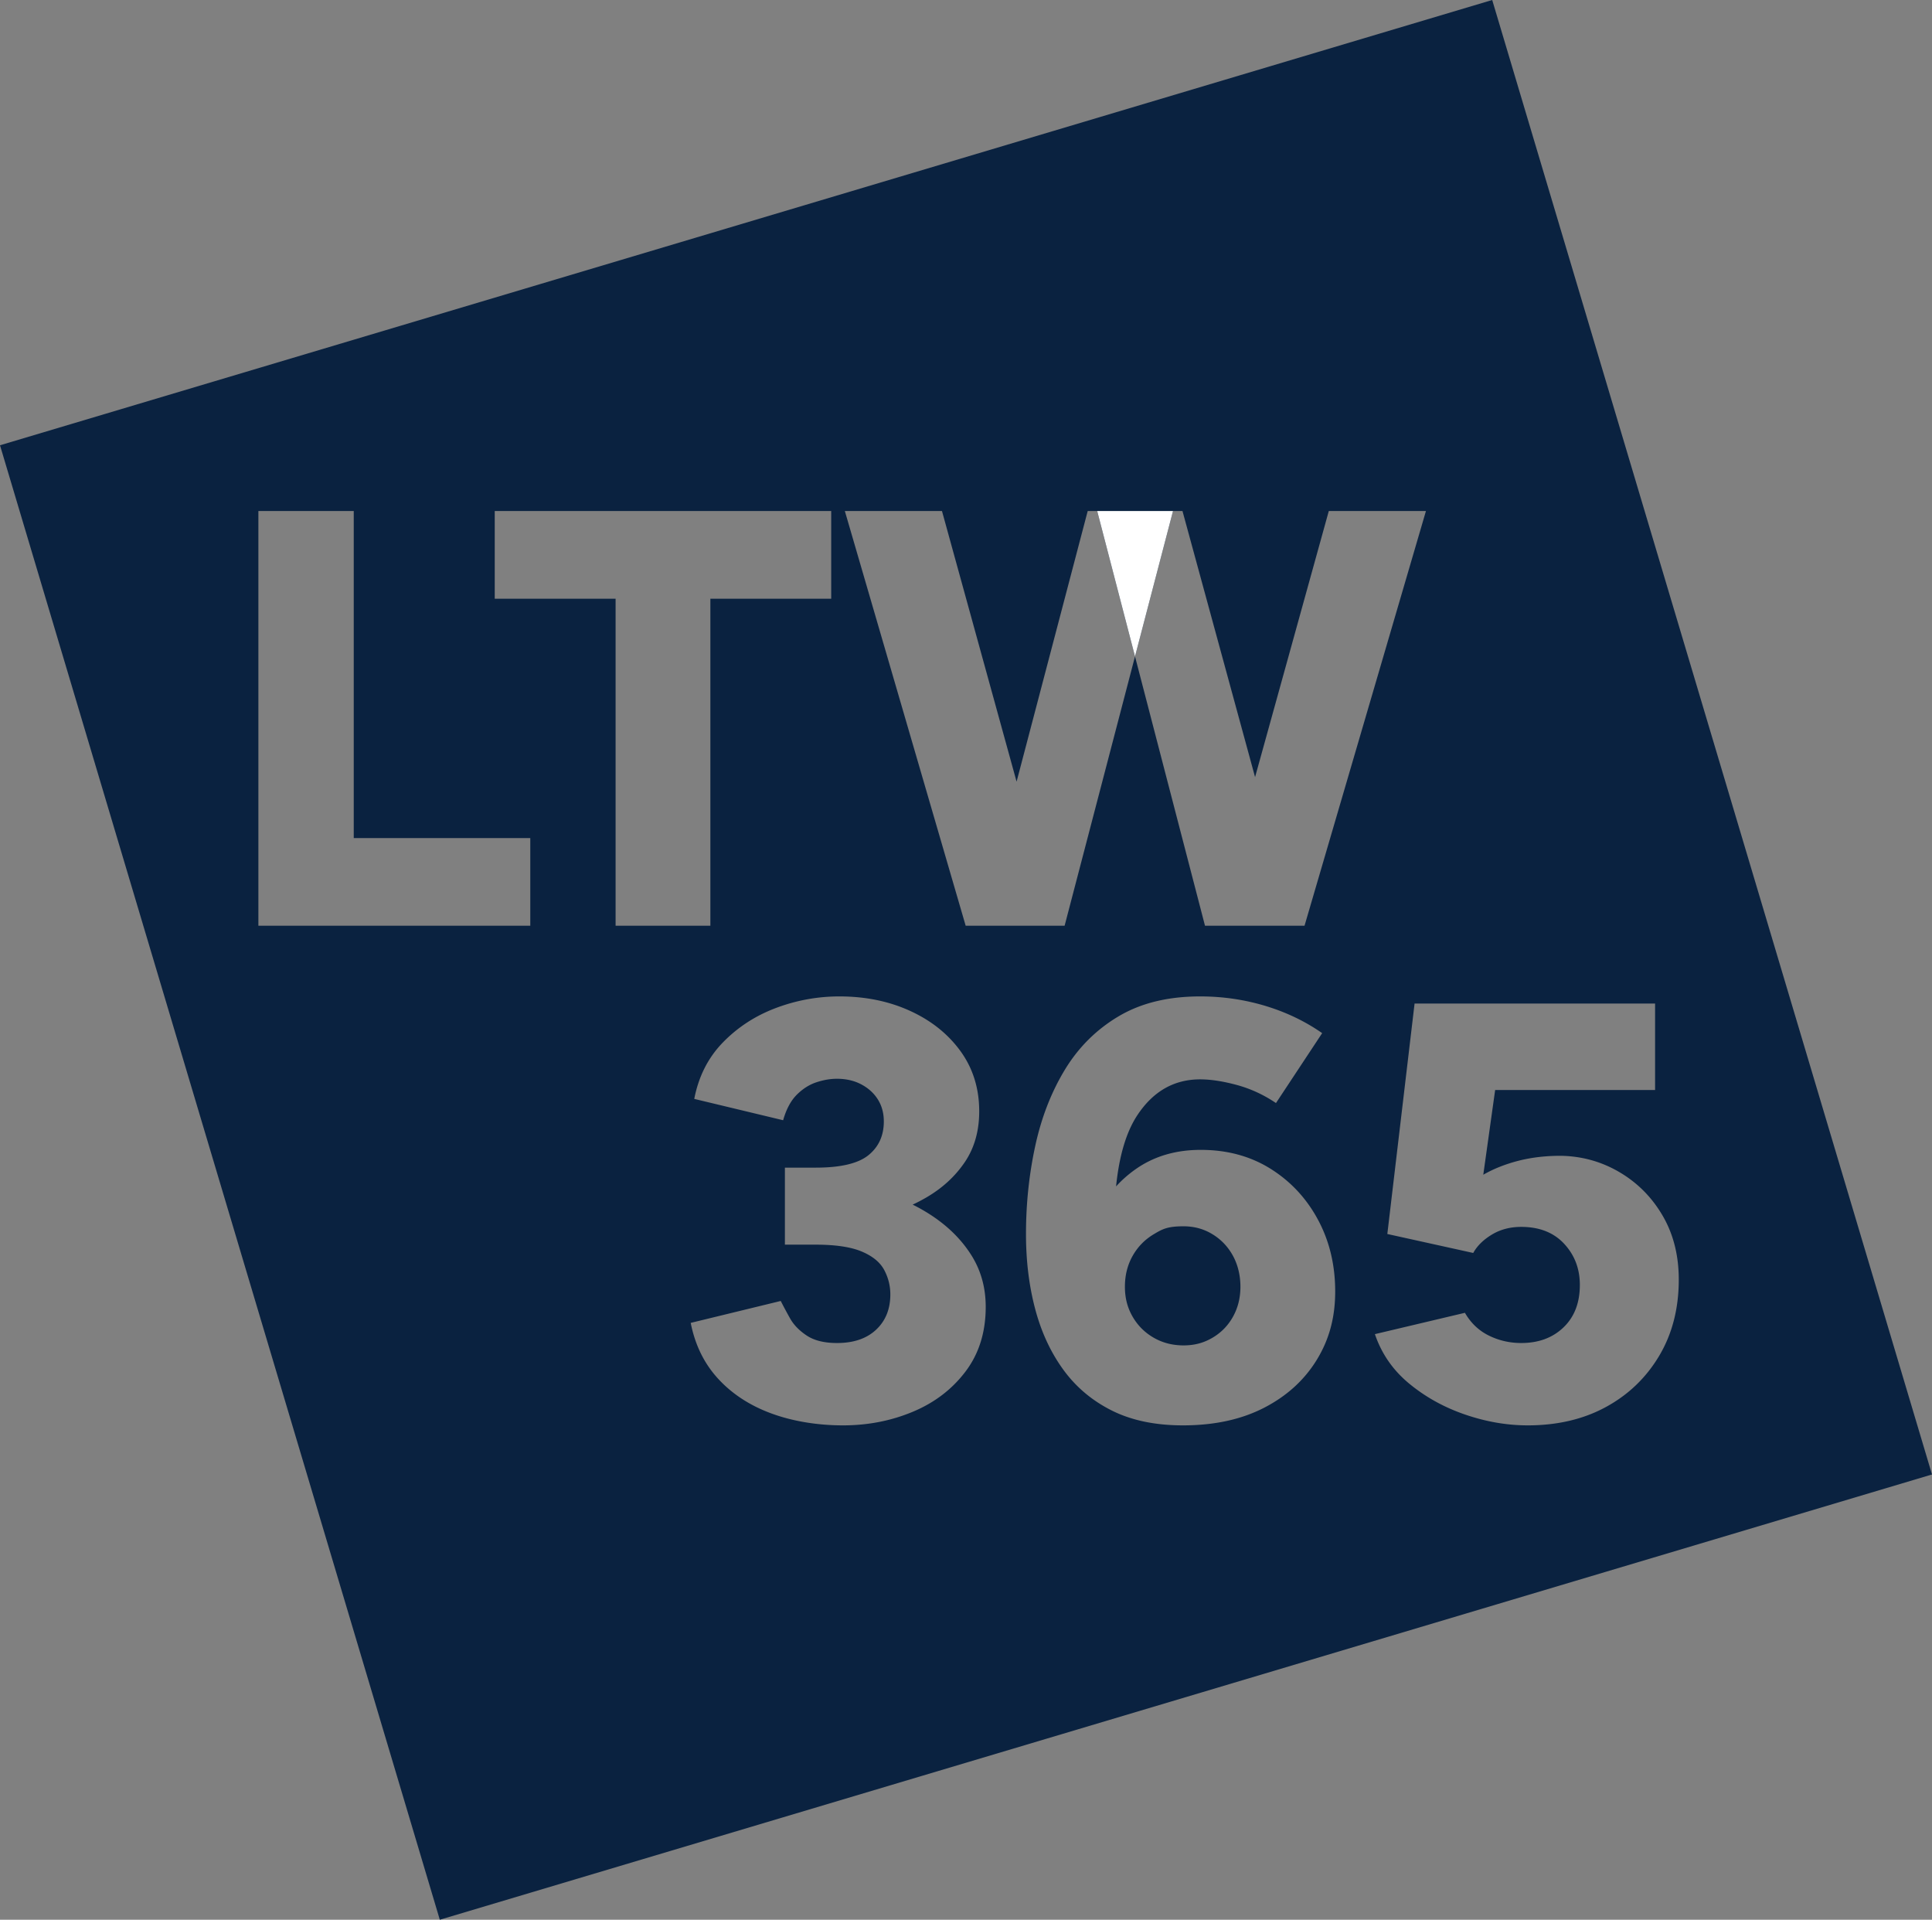 <?xml version="1.0" encoding="utf-8"?>
<svg xmlns="http://www.w3.org/2000/svg" viewBox="0 0 1014.59 1007.95">
  <rect x="0" y="0" width="1014.59" height="1007.95" fill="#808080" stroke="none"/>
  <path d="M647.52 659.42c-2.59-4.77-6.17-8.55-10.73-11.35s-9.64-4.2-15.24-4.2-11.05 1.4-15.71 4.2c-4.67 2.8-8.35 6.58-11.05 11.35-2.69 4.78-4.04 10.17-4.04 16.18s1.35 11.04 4.04 15.71c2.7 4.67 6.38 8.35 11.05 11.04 4.66 2.7 9.9 4.05 15.71 4.05s10.68-1.35 15.24-4.05c4.56-2.69 8.14-6.37 10.73-11.04s3.89-9.9 3.89-15.71-1.3-11.4-3.89-16.18m0 0c-2.59-4.77-6.17-8.55-10.73-11.35s-9.64-4.2-15.24-4.2-11.05 1.4-15.71 4.2c-4.67 2.8-8.35 6.58-11.05 11.35-2.69 4.78-4.04 10.17-4.04 16.18s1.35 11.04 4.04 15.71c2.7 4.67 6.38 8.35 11.05 11.04 4.66 2.7 9.9 4.05 15.71 4.05s10.68-1.35 15.24-4.05c4.56-2.69 8.14-6.37 10.73-11.04s3.89-9.9 3.89-15.71-1.3-11.4-3.89-16.18m0 0c-2.59-4.77-6.17-8.55-10.73-11.35s-9.64-4.2-15.24-4.2-11.05 1.4-15.71 4.2c-4.67 2.8-8.35 6.58-11.05 11.35-2.69 4.78-4.04 10.17-4.04 16.18s1.35 11.04 4.04 15.71c2.7 4.67 6.38 8.35 11.05 11.04 4.66 2.7 9.9 4.05 15.71 4.05s10.68-1.35 15.24-4.05c4.56-2.69 8.14-6.37 10.73-11.04s3.89-9.9 3.89-15.71-1.3-11.4-3.89-16.18m0 0c-2.59-4.77-6.17-8.55-10.73-11.35s-9.64-4.2-15.24-4.2-11.05 1.4-15.71 4.2c-4.67 2.8-8.35 6.58-11.05 11.35-2.69 4.78-4.04 10.17-4.04 16.18s1.35 11.04 4.04 15.71c2.7 4.67 6.38 8.35 11.05 11.04 4.66 2.7 9.9 4.05 15.71 4.05s10.68-1.35 15.24-4.05c4.56-2.69 8.14-6.37 10.73-11.04s3.89-9.9 3.89-15.71-1.3-11.4-3.89-16.18m0 0c-2.59-4.77-6.17-8.55-10.73-11.35s-9.64-4.2-15.24-4.2-11.05 1.4-15.71 4.2c-4.67 2.8-8.35 6.58-11.05 11.35-2.69 4.78-4.04 10.17-4.04 16.18s1.35 11.04 4.04 15.71c2.7 4.67 6.38 8.35 11.05 11.04 4.66 2.7 9.9 4.05 15.71 4.05s10.68-1.35 15.24-4.05c4.56-2.69 8.14-6.37 10.73-11.04s3.89-9.9 3.89-15.71-1.3-11.4-3.89-16.18m0 0c-2.59-4.77-6.17-8.55-10.73-11.35s-9.64-4.2-15.24-4.2-11.05 1.4-15.71 4.2c-4.67 2.8-8.35 6.58-11.05 11.35-2.69 4.78-4.04 10.17-4.04 16.18s1.35 11.04 4.04 15.71c2.7 4.67 6.38 8.35 11.05 11.04 4.66 2.7 9.9 4.05 15.71 4.05s10.68-1.35 15.24-4.05c4.56-2.69 8.14-6.37 10.73-11.04s3.89-9.9 3.89-15.71-1.3-11.4-3.89-16.18m0 0c-2.59-4.77-6.17-8.55-10.73-11.35s-9.64-4.2-15.24-4.2-11.05 1.4-15.71 4.2c-4.67 2.8-8.35 6.58-11.05 11.35-2.69 4.78-4.04 10.17-4.04 16.18s1.35 11.04 4.04 15.71c2.7 4.67 6.38 8.35 11.05 11.04 4.66 2.7 9.9 4.05 15.71 4.05s10.68-1.35 15.24-4.05c4.56-2.69 8.14-6.37 10.73-11.04s3.89-9.9 3.89-15.71-1.3-11.4-3.89-16.18m0 0c-2.59-4.77-6.17-8.55-10.73-11.35s-9.64-4.2-15.24-4.2-11.05 1.4-15.71 4.2c-4.67 2.8-8.35 6.58-11.05 11.35-2.69 4.78-4.04 10.17-4.04 16.18s1.35 11.04 4.04 15.71c2.7 4.67 6.38 8.35 11.05 11.04 4.66 2.7 9.9 4.05 15.71 4.05s10.68-1.35 15.24-4.05c4.56-2.69 8.14-6.37 10.73-11.04s3.89-9.9 3.89-15.71-1.3-11.4-3.89-16.18m0 0c-2.59-4.77-6.17-8.55-10.73-11.35s-9.64-4.2-15.24-4.2-11.05 1.4-15.71 4.2c-4.67 2.8-8.35 6.58-11.05 11.35-2.69 4.78-4.04 10.17-4.04 16.18s1.35 11.04 4.04 15.71c2.7 4.67 6.38 8.35 11.05 11.04 4.66 2.7 9.9 4.05 15.71 4.05s10.68-1.35 15.24-4.05c4.56-2.69 8.14-6.37 10.73-11.04s3.89-9.9 3.89-15.71-1.3-11.4-3.89-16.18m0 0c-2.59-4.77-6.17-8.55-10.73-11.35s-9.64-4.2-15.24-4.2-11.05 1.4-15.71 4.2c-4.67 2.8-8.35 6.58-11.05 11.35-2.69 4.78-4.04 10.17-4.04 16.18s1.35 11.04 4.04 15.71c2.7 4.67 6.38 8.35 11.05 11.04 4.66 2.7 9.9 4.05 15.71 4.05s10.68-1.35 15.24-4.05c4.56-2.69 8.14-6.37 10.73-11.04s3.89-9.9 3.89-15.71-1.3-11.4-3.89-16.18m0 0c-2.59-4.77-6.17-8.55-10.73-11.35s-9.64-4.2-15.24-4.2-11.05 1.4-15.71 4.2c-4.67 2.8-8.35 6.58-11.05 11.35-2.69 4.78-4.04 10.17-4.04 16.18s1.35 11.04 4.04 15.71c2.7 4.67 6.38 8.35 11.05 11.04 4.66 2.7 9.9 4.05 15.71 4.05s10.68-1.35 15.24-4.05c4.56-2.69 8.14-6.37 10.73-11.04s3.89-9.9 3.89-15.71-1.3-11.4-3.89-16.18m0 0c-2.59-4.77-6.17-8.55-10.73-11.35s-9.64-4.2-15.24-4.2-11.05 1.4-15.71 4.2c-4.67 2.8-8.35 6.58-11.05 11.35-2.69 4.78-4.04 10.17-4.04 16.18s1.35 11.04 4.04 15.71c2.7 4.67 6.38 8.35 11.05 11.04 4.66 2.7 9.9 4.05 15.71 4.05s10.68-1.35 15.24-4.05c4.56-2.69 8.14-6.37 10.73-11.04s3.89-9.9 3.89-15.71-1.3-11.4-3.89-16.18M783.63 0 0 233.79l230.97 774.17 783.62-233.79zM494.68 268.31l39.18 142.1 37.35-142.1h4.98l19.86 76.36 19.96-76.36h4.97l38.12 139.71 38.72-139.71h51.02l-63.77 217.76h-52.26l-36.76-141.4-36.97 141.4h-51.95l-63.46-217.76zm-216.2 217.76H135.69V268.31h50.08v171.72h92.71zm-18.67-171.72v-46.04h176.7v46.04h-63.46v171.72h-49.77V314.35zm247.26 405.73c-7.05 9.34-16.28 16.39-27.69 21.16-11.4 4.77-23.64 7.15-36.7 7.15s-26.19-2.07-37.49-6.22c-11.31-4.14-20.64-10.21-28-18.2-7.36-7.98-12.18-17.78-14.46-29.39l47.28-11.51c1.25 2.48 2.85 5.49 4.82 9.02s4.93 6.58 8.87 9.17c3.94 2.6 9.23 3.89 15.86 3.89 8.72 0 15.56-2.33 20.54-7 4.97-4.66 7.46-10.83 7.46-18.51 0-4.56-1.09-8.86-3.26-12.91-2.18-4.04-6.12-7.25-11.83-9.64-5.7-2.38-13.74-3.58-24.1-3.58h-16.18v-40.44h16.18c13.06 0 22.29-2.18 27.68-6.53 5.39-4.36 8.09-10.27 8.09-17.73 0-4.36-1.04-8.19-3.11-11.51-2.08-3.32-4.98-5.96-8.71-7.94-3.73-1.97-7.99-2.95-12.76-2.95-3.52 0-7.15.62-10.88 1.86-3.74 1.25-7.16 3.43-10.27 6.54s-5.5 7.57-7.15 13.37l-46.67-11.2q3.42-17.73 15.09-29.7c7.78-7.98 17.06-14 27.84-18.05 10.78-4.04 21.88-6.06 33.29-6.06q20.535 0 37.17 7.62c11.1 5.08 19.91 12.13 26.45 21.15 6.53 9.02 9.8 19.55 9.8 31.58 0 10.37-2.55 19.28-7.63 26.75q-7.62 11.205-20.22 18.51a90 90 0 0 1-7.1 3.71 91.5 91.5 0 0 1 10.99 6.4c8.5 5.81 15.19 12.65 20.07 20.53 4.87 7.89 7.31 16.8 7.31 26.76 0 13.27-3.53 24.57-10.58 33.9m184.32-5.91q-9.81 15.87-27.69 25.05c-11.93 6.11-26.08 9.17-42.46 9.17-14.52 0-26.97-2.59-37.33-7.77s-18.88-12.34-25.51-21.47c-6.64-9.12-11.57-19.75-14.78-31.89-3.22-12.13-4.82-25.24-4.82-39.35 0-15.76 1.6-31.11 4.82-46.04 3.21-14.93 8.4-28.31 15.55-40.13 7.16-11.82 16.59-21.2 28.31-28.15s25.98-10.42 42.78-10.42c11.82 0 23.22 1.66 34.22 4.97 10.99 3.32 20.94 8.09 29.86 14.31l-24.26 36.71c-6.43-4.35-13.28-7.51-20.54-9.49-7.26-1.96-13.68-2.95-19.28-2.95-13.69 0-24.69 6.27-32.98 18.82-5.81 8.78-9.53 21.25-11.17 37.39 3.11-3.43 6.63-6.51 10.55-9.24 9.54-6.63 20.84-9.95 33.91-9.95 13.89 0 26.13 3.32 36.71 9.95 10.57 6.64 18.87 15.56 24.88 26.76 6.02 11.2 9.02 23.75 9.02 37.64s-3.26 25.51-9.79 36.08m151.96 24.58c-11.82 6.43-25.51 9.64-41.06 9.64-10.79 0-21.68-1.86-32.67-5.6-10.99-3.73-20.79-9.12-29.39-16.17-8.61-7.05-14.68-15.76-18.2-26.13l47.28-11.2q4.665 8.085 12.6 11.97c5.29 2.6 10.94 3.89 16.95 3.89 9.13 0 16.54-2.74 22.25-8.24 5.7-5.49 8.55-12.91 8.55-22.24 0-8.51-2.75-15.71-8.24-21.62-5.5-5.92-13.02-8.87-22.56-8.87-5.8 0-10.94 1.35-15.39 4.04-4.47 2.7-7.73 5.91-9.8 9.65l-45.11-9.96 14.31-121.01h126.3v45.42h-83.99l-6.23 44.48c5.4-3.11 11.52-5.54 18.36-7.31 6.84-1.76 14.31-2.64 22.4-2.64 11.2.21 21.51 3.11 30.95 8.71s16.95 13.22 22.55 22.86q8.4 14.475 8.4 33.45c0 15.14-3.42 28.46-10.26 39.97-6.85 11.51-16.18 20.48-28 26.91m-206.56-90.68q-6.84-4.2-15.24-4.2c-8.4 0-11.05 1.4-15.71 4.2-4.67 2.8-8.35 6.58-11.05 11.35-2.69 4.78-4.04 10.17-4.04 16.18s1.35 11.04 4.04 15.71c2.7 4.67 6.38 8.35 11.05 11.04 4.66 2.7 9.9 4.05 15.71 4.05s10.68-1.35 15.24-4.05c4.56-2.69 8.14-6.37 10.73-11.04s3.89-9.9 3.89-15.71-1.3-11.4-3.89-16.18c-2.59-4.77-6.17-8.55-10.73-11.35m10.73 11.35c-2.59-4.77-6.17-8.55-10.73-11.35s-9.64-4.2-15.24-4.2-11.05 1.4-15.71 4.2c-4.67 2.8-8.35 6.58-11.05 11.35-2.69 4.78-4.04 10.17-4.04 16.18s1.35 11.04 4.04 15.71c2.7 4.67 6.38 8.35 11.05 11.04 4.66 2.7 9.9 4.05 15.71 4.05s10.68-1.35 15.24-4.05c4.56-2.69 8.14-6.37 10.73-11.04s3.89-9.9 3.89-15.71-1.3-11.4-3.89-16.18m0 0c-2.59-4.77-6.17-8.55-10.73-11.35s-9.64-4.2-15.24-4.2-11.05 1.4-15.71 4.2c-4.67 2.8-8.35 6.58-11.05 11.35-2.69 4.78-4.04 10.17-4.04 16.18s1.35 11.04 4.04 15.71c2.7 4.67 6.38 8.35 11.05 11.04 4.66 2.7 9.9 4.05 15.71 4.05s10.68-1.35 15.24-4.05c4.56-2.69 8.14-6.37 10.73-11.04s3.89-9.9 3.89-15.71-1.3-11.4-3.89-16.18m0 0c-2.59-4.77-6.17-8.55-10.73-11.35s-9.64-4.2-15.24-4.2-11.05 1.4-15.71 4.2c-4.67 2.8-8.35 6.58-11.05 11.35-2.69 4.78-4.04 10.17-4.04 16.18s1.35 11.04 4.04 15.71c2.7 4.67 6.38 8.35 11.05 11.04 4.66 2.7 9.9 4.05 15.71 4.05s10.68-1.35 15.24-4.05c4.56-2.69 8.14-6.37 10.73-11.04s3.89-9.9 3.89-15.71-1.3-11.4-3.89-16.18m0 0c-2.59-4.77-6.17-8.55-10.73-11.35s-9.64-4.2-15.24-4.2-11.05 1.4-15.71 4.2c-4.67 2.8-8.35 6.58-11.05 11.35-2.69 4.78-4.04 10.17-4.04 16.18s1.35 11.04 4.04 15.71c2.7 4.67 6.38 8.35 11.05 11.04 4.66 2.7 9.9 4.05 15.71 4.05s10.68-1.35 15.24-4.05c4.56-2.69 8.14-6.37 10.73-11.04s3.89-9.9 3.89-15.71-1.3-11.4-3.89-16.18m0 0c-2.59-4.77-6.17-8.55-10.73-11.35s-9.64-4.2-15.24-4.2-11.05 1.4-15.71 4.2c-4.67 2.8-8.35 6.58-11.05 11.35-2.69 4.78-4.04 10.17-4.04 16.18s1.35 11.04 4.04 15.71c2.7 4.67 6.38 8.35 11.05 11.04 4.66 2.7 9.9 4.05 15.71 4.05s10.68-1.35 15.24-4.05c4.56-2.69 8.14-6.37 10.73-11.04s3.89-9.9 3.89-15.71-1.3-11.4-3.89-16.18m0 0c-2.59-4.77-6.17-8.55-10.73-11.35s-9.64-4.2-15.24-4.2-11.05 1.4-15.71 4.2c-4.67 2.8-8.35 6.58-11.05 11.35-2.69 4.78-4.04 10.17-4.04 16.18s1.35 11.04 4.04 15.71c2.7 4.67 6.38 8.35 11.05 11.04 4.66 2.7 9.9 4.05 15.71 4.05s10.68-1.35 15.24-4.05c4.56-2.69 8.14-6.37 10.73-11.04s3.89-9.9 3.89-15.71-1.3-11.4-3.89-16.18m0 0c-2.59-4.77-6.17-8.55-10.73-11.35s-9.64-4.2-15.24-4.2-11.05 1.4-15.71 4.2c-4.67 2.8-8.35 6.58-11.05 11.35-2.69 4.78-4.04 10.17-4.04 16.18s1.35 11.04 4.04 15.71c2.7 4.67 6.38 8.35 11.05 11.04 4.66 2.7 9.9 4.05 15.71 4.05s10.68-1.35 15.24-4.05c4.56-2.69 8.14-6.37 10.73-11.04s3.89-9.9 3.89-15.71-1.3-11.4-3.89-16.18m0 0c-2.59-4.77-6.17-8.55-10.73-11.35s-9.64-4.2-15.24-4.2-11.05 1.4-15.71 4.2c-4.67 2.8-8.35 6.58-11.05 11.35-2.69 4.78-4.04 10.17-4.04 16.18s1.35 11.04 4.04 15.71c2.7 4.67 6.38 8.35 11.05 11.04 4.66 2.7 9.9 4.05 15.71 4.05s10.68-1.35 15.24-4.05c4.56-2.69 8.14-6.37 10.73-11.04s3.89-9.9 3.89-15.71-1.3-11.4-3.89-16.18m0 0c-2.59-4.77-6.17-8.55-10.73-11.35s-9.64-4.2-15.24-4.2-11.05 1.4-15.71 4.2c-4.67 2.8-8.35 6.58-11.05 11.35-2.69 4.78-4.04 10.17-4.04 16.18s1.35 11.04 4.04 15.71c2.7 4.67 6.38 8.35 11.05 11.04 4.66 2.7 9.9 4.05 15.71 4.05s10.68-1.35 15.24-4.05c4.56-2.69 8.14-6.37 10.73-11.04s3.89-9.9 3.89-15.71-1.3-11.4-3.89-16.18m0 0c-2.59-4.77-6.17-8.55-10.73-11.35s-9.64-4.2-15.24-4.2-11.05 1.4-15.71 4.2c-4.67 2.8-8.35 6.58-11.05 11.35-2.69 4.78-4.04 10.17-4.04 16.18s1.35 11.04 4.04 15.71c2.7 4.67 6.38 8.35 11.05 11.04 4.66 2.7 9.9 4.05 15.71 4.05s10.68-1.35 15.24-4.05c4.56-2.69 8.14-6.37 10.73-11.04s3.89-9.9 3.89-15.71-1.3-11.4-3.89-16.18" style="fill:#0a2240"/>
  <path d="m576.19 268.31 19.86 76.36 19.96-76.36zm0 0 19.86 76.36 19.96-76.36z" style="fill:#fff"/>
</svg>